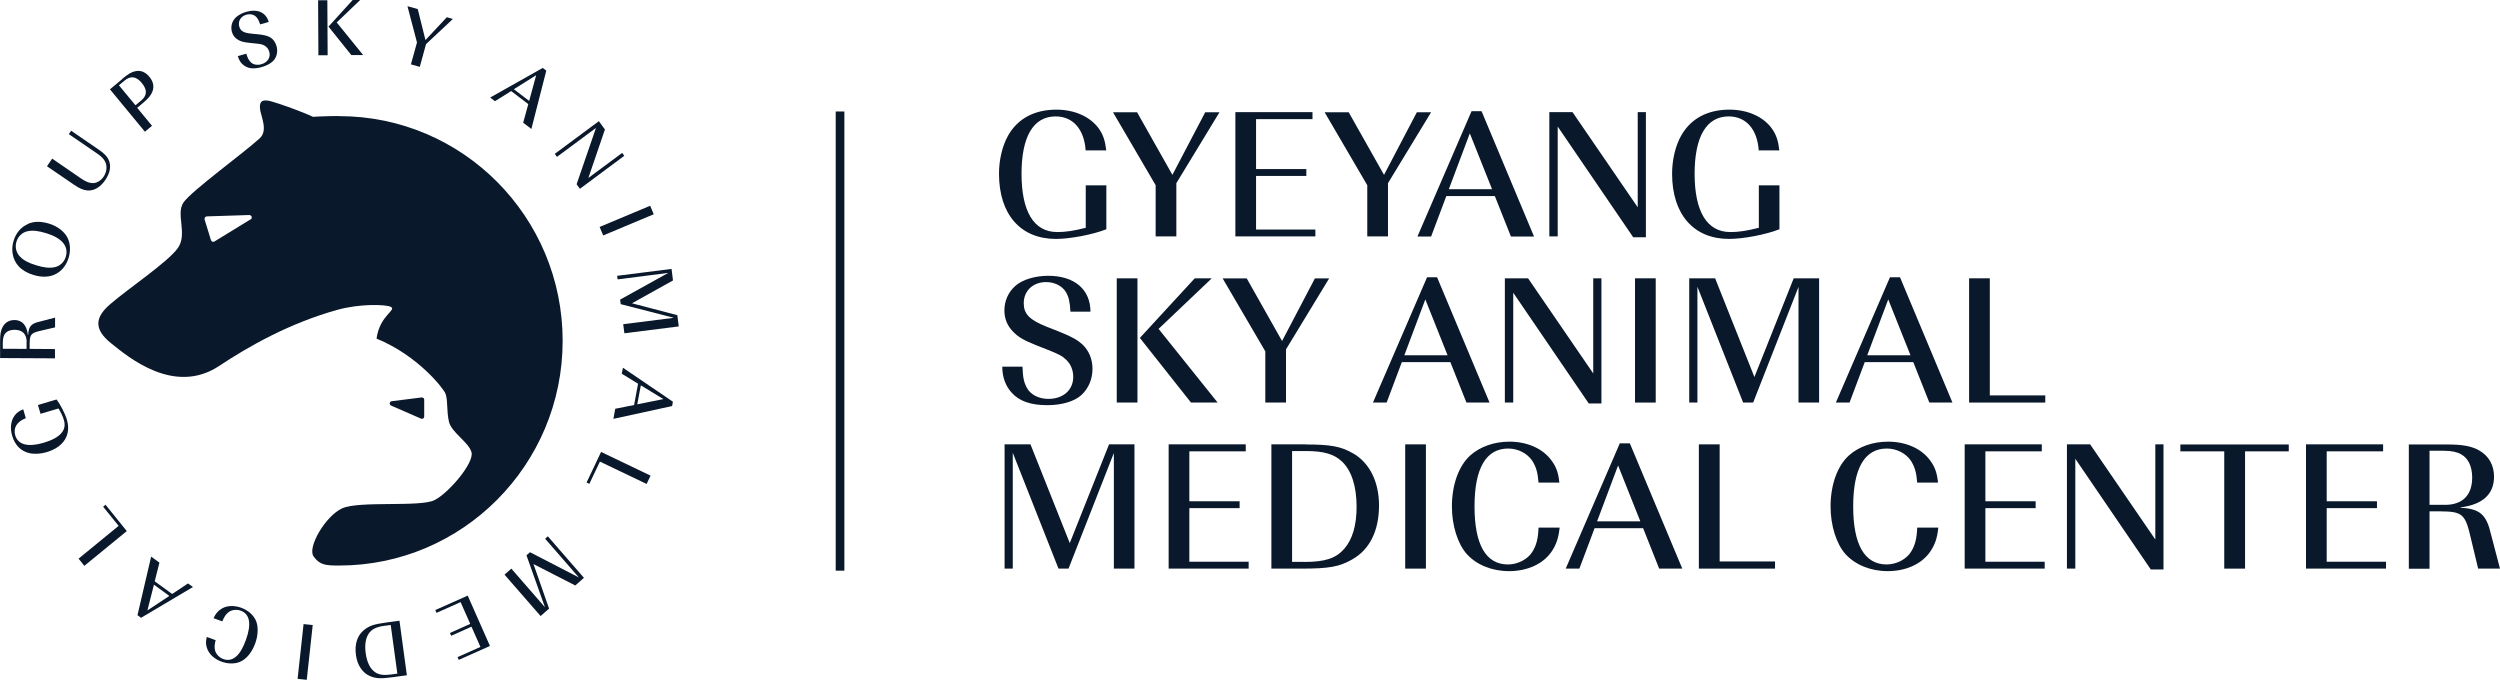 <svg width="228" height="62" viewBox="0 0 228 62" fill="none" xmlns="http://www.w3.org/2000/svg">
<g clip-path="url(#clip0_1057_19357)">
<path d="M99.011 13.723C98.88 11.773 97.844 10.617 96.272 10.617C94.244 10.617 93.164 12.453 93.164 15.85C93.164 19.248 94.261 21.163 96.421 21.163C97.194 21.163 97.888 21.058 99.02 20.775V16.901H100.899V20.907C99.653 21.402 97.589 21.79 96.298 21.79C93.067 21.79 91.109 19.548 91.109 15.842C91.109 14.571 91.416 13.291 91.934 12.373C92.812 10.811 94.349 9.999 96.342 9.999C98.002 9.999 99.433 10.643 100.214 11.729C100.618 12.303 100.785 12.832 100.891 13.715H98.994L99.011 13.723Z" fill="#0A182B"/>
<path d="M107.283 16.706V21.561H105.395V16.892L101.505 10.237H103.701L106.923 15.947L109.917 10.237H111.217L107.283 16.706Z" fill="#0A182B"/>
<path d="M119.69 10.864H114.553V15.418H119.137V16.045H114.553V20.934H119.962V21.561H112.666V10.229H119.699V10.855L119.69 10.864Z" fill="#0A182B"/>
<path d="M126.583 16.706V21.561H124.695V16.892L120.805 10.237H123L126.223 15.947L129.217 10.237H130.517L126.583 16.706Z" fill="#0A182B"/>
<path d="M139.895 21.57H137.796L136.33 17.881H131.904L130.517 21.57H129.27L134.205 10.141H135.118L139.903 21.57H139.895ZM136.075 17.254L134.047 12.162L132.133 17.254H136.066H136.075Z" fill="#0A182B"/>
<path d="M148.956 21.649L142.063 11.543V21.561H141.299V10.229H143.415L149.36 18.904V10.229H150.106V21.64H148.956V21.649Z" fill="#0A182B"/>
<path d="M160.397 13.723C160.266 11.773 159.229 10.617 157.658 10.617C155.629 10.617 154.549 12.453 154.549 15.85C154.549 19.248 155.647 21.163 157.807 21.163C158.58 21.163 159.273 21.058 160.406 20.775V16.901H162.285V20.907C161.038 21.402 158.975 21.79 157.684 21.79C154.462 21.79 152.495 19.548 152.495 15.842C152.495 14.571 152.802 13.291 153.32 12.373C154.198 10.811 155.735 9.999 157.728 9.999C159.387 9.999 160.819 10.643 161.6 11.729C162.004 12.303 162.171 12.832 162.276 13.715H160.38L160.397 13.723Z" fill="#0A182B"/>
<path d="M93.251 33.44C93.286 34.446 93.383 34.896 93.673 35.408C93.998 35.999 94.753 36.379 95.613 36.379C96.965 36.379 97.879 35.567 97.879 34.375C97.879 33.766 97.659 33.219 97.255 32.831C96.904 32.478 96.597 32.319 95.587 31.913L94.507 31.489C93.339 31.013 92.918 30.774 92.443 30.298C91.89 29.768 91.6 29.089 91.6 28.312C91.6 27.465 91.952 26.644 92.584 26.088C93.207 25.514 94.375 25.152 95.596 25.152C97.993 25.152 99.45 26.397 99.45 28.427H97.624C97.571 27.509 97.475 27.085 97.203 26.626C96.878 26.079 96.175 25.726 95.411 25.726C94.208 25.726 93.365 26.52 93.365 27.659C93.365 28.63 93.892 29.168 95.429 29.786L96.597 30.245C97.782 30.721 98.291 31.013 98.757 31.454C99.327 32.01 99.635 32.778 99.635 33.643C99.635 34.578 99.266 35.443 98.616 36.034C97.993 36.608 96.825 36.952 95.525 36.952C93.989 36.952 92.944 36.581 92.25 35.796C91.697 35.187 91.407 34.366 91.407 33.44H93.269H93.251Z" fill="#0A182B"/>
<path d="M103.736 36.714H101.848V25.382H103.736V36.714ZM105.658 29.989L111.05 36.714H108.618L103.955 30.818L108.96 25.382H110.514L105.667 29.989H105.658Z" fill="#0A182B"/>
<path d="M117.284 31.86V36.714H115.396V32.045L111.506 25.391H113.702L116.924 31.101L119.918 25.391H121.218L117.284 31.86Z" fill="#0A182B"/>
<path d="M135.838 36.714H133.739L132.273 33.025H127.848L126.46 36.714H125.213L130.148 25.285H131.061L135.847 36.714H135.838ZM132.018 32.399L129.99 27.306L128.076 32.399H132.01H132.018Z" fill="#0A182B"/>
<path d="M144.899 36.802L138.007 26.697V36.714H137.243V25.382H139.359L145.303 34.057V25.382H146.05V36.793H144.899V36.802Z" fill="#0A182B"/>
<path d="M151.002 36.714H149.114V25.382H151.002V36.714Z" fill="#0A182B"/>
<path d="M158.975 36.714L154.804 26.15V36.714H154.058V25.382H156.42L160.002 34.384L163.585 25.382H165.903V36.714H164.024V26.167L159.888 36.714H158.975Z" fill="#0A182B"/>
<path d="M178.055 36.714H175.957L174.49 33.025H170.065L168.678 36.714H167.431L172.365 25.285H173.279L178.064 36.714H178.055ZM174.236 32.399L172.207 27.306L170.293 32.399H174.227H174.236Z" fill="#0A182B"/>
<path d="M186.529 36.714H179.583V25.382H181.471V36.061H186.529V36.705V36.714Z" fill="#0A182B"/>
<path d="M96.535 51.858L92.365 41.294V51.858H91.618V40.526H93.98L97.563 49.529L101.145 40.526H103.463V51.858H101.584V41.312L97.449 51.858H96.535Z" fill="#0A182B"/>
<path d="M113.605 41.162H108.468V45.716H113.052V46.343H108.468V51.232H113.877V51.858H106.581V40.526H113.614V41.153L113.605 41.162Z" fill="#0A182B"/>
<path d="M119.058 40.535C121.323 40.535 122.272 40.703 123.369 41.33C124.888 42.177 125.767 43.924 125.767 46.087C125.767 48.399 124.924 50.111 123.334 51.011C122.166 51.691 121.201 51.858 118.707 51.858H115.95V40.526H119.058V40.535ZM118.935 51.249C120.849 51.249 121.842 50.923 122.605 50.04C123.352 49.175 123.721 47.896 123.721 46.219C123.721 44.313 123.246 42.892 122.368 42.071C121.657 41.409 120.691 41.135 119.155 41.135H117.838V51.241H118.935V51.249Z" fill="#0A182B"/>
<path d="M130.043 51.858H128.155V40.526H130.043V51.858Z" fill="#0A182B"/>
<path d="M140.316 44.03C140.246 43.112 140.097 42.583 139.745 42.027C139.289 41.347 138.446 40.906 137.55 40.906C135.522 40.906 134.477 42.706 134.477 46.184C134.477 49.661 135.504 51.479 137.533 51.479C138.428 51.479 139.342 51.002 139.763 50.305C140.114 49.731 140.272 49.167 140.316 48.117H142.239C142.134 49.087 141.932 49.679 141.493 50.323C140.72 51.444 139.28 52.088 137.621 52.088C136.066 52.088 134.661 51.514 133.766 50.526C132.94 49.59 132.414 47.931 132.414 46.193C132.414 44.207 133.037 42.477 134.099 41.524C134.995 40.729 136.277 40.279 137.664 40.279C139.306 40.279 140.738 40.924 141.519 42.027C141.941 42.6 142.125 43.148 142.213 44.013H140.299L140.316 44.03Z" fill="#0A182B"/>
<path d="M153.417 51.859H151.318L149.852 48.17H145.426L144.039 51.859H142.792L147.727 40.43H148.64L153.425 51.859H153.417ZM149.597 47.543L147.569 42.451L145.655 47.543H149.588H149.597Z" fill="#0A182B"/>
<path d="M161.882 51.858H154.936V40.526H156.833V51.205H161.882V51.85V51.858Z" fill="#0A182B"/>
<path d="M174.85 44.03C174.78 43.112 174.631 42.583 174.28 42.027C173.823 41.347 172.98 40.906 172.084 40.906C170.056 40.906 169.011 42.706 169.011 46.184C169.011 49.661 170.039 51.479 172.067 51.479C172.963 51.479 173.876 51.002 174.297 50.305C174.648 49.731 174.806 49.167 174.85 48.117H176.773C176.677 49.087 176.466 49.679 176.027 50.323C175.254 51.444 173.814 52.088 172.155 52.088C170.601 52.088 169.196 51.514 168.3 50.526C167.475 49.59 166.948 47.931 166.948 46.193C166.948 44.207 167.571 42.477 168.634 41.524C169.529 40.729 170.811 40.279 172.199 40.279C173.841 40.279 175.272 40.924 176.053 42.027C176.475 42.6 176.659 43.148 176.747 44.013H174.833L174.85 44.03Z" fill="#0A182B"/>
<path d="M186.204 41.162H181.067V45.716H185.651V46.343H181.067V51.232H186.476V51.858H179.179V40.526H186.213V41.153L186.204 41.162Z" fill="#0A182B"/>
<path d="M196.161 51.947L189.268 41.841V51.858H188.504V40.526H190.621L196.565 49.202V40.526H197.311V51.938H196.161V51.947Z" fill="#0A182B"/>
<path d="M208.735 40.536V41.163H204.749V51.859H202.852V41.163H198.848V40.536H208.735Z" fill="#0A182B"/>
<path d="M217.332 41.162H212.195V45.716H216.779V46.343H212.195V51.232H217.604V51.858H210.307V40.526H217.34V41.153L217.332 41.162Z" fill="#0A182B"/>
<path d="M223.162 40.536C224.602 40.536 225.41 40.686 226.121 41.092C226.982 41.586 227.456 42.434 227.456 43.466C227.456 45.064 226.429 46.017 224.4 46.273V46.308C226.156 46.396 226.762 46.917 227.175 48.718L228 51.859H226.007L225.331 49.044C224.839 46.891 224.567 46.652 222.591 46.635H221.573V51.868H219.685V40.536H223.162ZM222.978 46.043C224.585 46.043 225.463 45.161 225.463 43.546C225.463 42.557 225.112 41.798 224.462 41.436C224.075 41.216 223.566 41.11 222.872 41.11H221.573V46.035H222.978V46.043Z" fill="#0A182B"/>
<path d="M22.461 4.898C22.593 5.322 22.698 5.507 22.882 5.684C23.093 5.896 23.462 5.966 23.831 5.86C24.41 5.693 24.7 5.234 24.559 4.731C24.489 4.466 24.323 4.263 24.103 4.148C23.91 4.042 23.761 4.007 23.278 3.963L22.768 3.91C22.215 3.848 22.004 3.795 21.75 3.654C21.451 3.495 21.24 3.239 21.153 2.913C21.047 2.551 21.1 2.162 21.302 1.845C21.495 1.518 21.952 1.227 22.47 1.077C23.497 0.786 24.261 1.139 24.507 2.004L23.725 2.224C23.594 1.836 23.497 1.668 23.33 1.509C23.128 1.315 22.786 1.253 22.461 1.342C21.952 1.492 21.688 1.933 21.82 2.418C21.934 2.833 22.224 3.001 22.953 3.071L23.506 3.124C24.068 3.186 24.323 3.248 24.577 3.372C24.893 3.539 25.113 3.83 25.218 4.201C25.332 4.598 25.28 5.013 25.078 5.348C24.884 5.675 24.428 5.957 23.866 6.116C23.207 6.302 22.716 6.275 22.329 6.019C22.013 5.825 21.794 5.516 21.688 5.119L22.479 4.89L22.461 4.898Z" fill="#0A182B"/>
<path d="M29.881 5.039H29.038L29.011 0.026H29.854L29.881 5.039ZM30.715 2.056L33.121 5.022H32.041L29.959 2.427L32.163 0H32.848L30.706 2.048L30.715 2.056Z" fill="#0A182B"/>
<path d="M38.854 4.024L38.284 6.098L37.476 5.869L38.029 3.874L37.16 0.564L38.099 0.829L38.802 3.653L40.751 1.571L41.304 1.729L38.854 4.024Z" fill="#0A182B"/>
<path d="M48.452 11.755L47.714 11.191L48.18 9.496L46.617 8.305L45.142 9.231L44.703 8.896L49.497 6.195L49.822 6.442L48.461 11.764L48.452 11.755ZM48.259 9.205L48.9 6.857L46.863 8.137L48.25 9.196L48.259 9.205Z" fill="#0A182B"/>
<path d="M52.587 16.804L54.352 11.668L50.796 14.306L50.594 14.033L54.616 11.05L55.169 11.809L53.659 16.23L56.741 13.945L56.934 14.209L52.886 17.219L52.587 16.804Z" fill="#0A182B"/>
<path d="M55.011 21.473L54.686 20.697L59.296 18.764L59.621 19.54L55.011 21.473Z" fill="#0A182B"/>
<path d="M56.556 27.324L60.947 24.888L56.328 25.48L56.284 25.153L61.245 24.526L61.377 25.577L57.636 27.66L61.772 28.745L61.904 29.769L56.943 30.395L56.837 29.566L61.456 28.983L56.609 27.739L56.556 27.333V27.324Z" fill="#0A182B"/>
<path d="M55.942 38.197L56.109 37.279L57.83 36.935L58.19 34.993L56.706 34.084L56.811 33.537L61.368 36.635L61.298 37.032L55.951 38.197H55.942ZM58.128 36.873L60.499 36.397L58.444 35.143L58.12 36.864L58.128 36.873Z" fill="#0A182B"/>
<path d="M53.492 44.014L54.818 41.216L59.331 43.378L58.971 44.137L54.713 42.098L53.747 44.128L53.492 44.005V44.014Z" fill="#0A182B"/>
<path d="M48.329 50.358L52.789 52.662L49.716 49.132L49.962 48.911L53.255 52.697L52.465 53.395L48.654 51.444L50.076 55.504L49.303 56.183L46.011 52.406L46.634 51.859L49.699 55.38L48.013 50.641L48.32 50.376L48.329 50.358Z" fill="#0A182B"/>
<path d="M41.734 59.926L43.815 58.999L42.999 57.154L41.146 57.984L41.032 57.728L42.885 56.898L42.007 54.913L39.811 55.892L39.697 55.636L42.656 54.321L44.685 58.911L41.84 60.181L41.726 59.926H41.734Z" fill="#0A182B"/>
<path d="M35.738 61.77C34.745 61.903 34.315 61.885 33.797 61.682C33.077 61.4 32.585 60.685 32.462 59.74C32.322 58.726 32.594 57.922 33.235 57.428C33.709 57.057 34.122 56.925 35.219 56.775L36.431 56.607L37.107 61.585L35.738 61.77ZM35.149 57.057C34.306 57.172 33.894 57.375 33.613 57.808C33.34 58.231 33.253 58.814 33.349 59.555C33.463 60.394 33.753 60.985 34.192 61.294C34.543 61.541 34.982 61.603 35.658 61.514L36.238 61.435L35.632 56.996L35.149 57.066V57.057Z" fill="#0A182B"/>
<path d="M27.686 56.916L28.52 57.004L27.975 62L27.141 61.911L27.686 56.916Z" fill="#0A182B"/>
<path d="M19.669 58.372C19.563 58.769 19.546 59.008 19.607 59.299C19.695 59.652 19.985 59.961 20.353 60.102C21.196 60.411 21.908 59.82 22.426 58.363C22.953 56.907 22.794 55.998 21.943 55.689C21.565 55.557 21.117 55.61 20.836 55.839C20.599 56.025 20.45 56.236 20.274 56.669L19.475 56.378C19.66 55.989 19.835 55.769 20.116 55.575C20.608 55.221 21.302 55.177 21.995 55.425C22.645 55.663 23.146 56.113 23.365 56.66C23.567 57.172 23.541 57.949 23.277 58.672C22.979 59.502 22.461 60.129 21.872 60.367C21.381 60.561 20.775 60.552 20.195 60.34C19.511 60.093 19.01 59.608 18.852 59.025C18.764 58.716 18.764 58.469 18.861 58.09L19.66 58.381L19.669 58.372Z" fill="#0A182B"/>
<path d="M13.785 50.765L14.541 51.312L14.11 53.015L15.7 54.171L17.148 53.209L17.596 53.536L12.864 56.343L12.539 56.104L13.785 50.756V50.765ZM14.04 53.315L13.443 55.672L15.445 54.348L14.031 53.315H14.04Z" fill="#0A182B"/>
<path d="M9.624 46.034L11.564 48.435L7.692 51.603L7.165 50.95L10.818 47.958L9.404 46.211L9.624 46.034Z" fill="#0A182B"/>
<path d="M2.362 38.136C1.554 38.436 1.194 39.019 1.387 39.698C1.642 40.563 2.555 40.801 3.986 40.378C5.479 39.936 6.103 39.248 5.83 38.321C5.734 37.986 5.602 37.703 5.339 37.253L3.697 37.739L3.46 36.936L5.154 36.433C5.523 36.909 5.945 37.739 6.103 38.286C6.507 39.663 5.804 40.784 4.232 41.243C3.697 41.401 3.117 41.428 2.661 41.322C1.888 41.137 1.352 40.581 1.106 39.733C0.896 39.027 0.992 38.33 1.361 37.862C1.554 37.615 1.756 37.483 2.116 37.324L2.353 38.136H2.362Z" fill="#0A182B"/>
<path d="M0.009 31.093C0.009 30.448 0.079 30.096 0.263 29.778C0.483 29.398 0.861 29.186 1.317 29.186C2.02 29.186 2.441 29.654 2.546 30.554H2.564C2.608 29.769 2.836 29.504 3.635 29.328L5.023 28.966V29.857L3.776 30.148C2.819 30.36 2.713 30.484 2.704 31.366V31.817L5.014 31.834V32.681L0.009 32.655V31.102V31.093ZM2.432 31.19C2.432 30.475 2.046 30.078 1.335 30.078C0.904 30.078 0.562 30.228 0.404 30.519C0.307 30.696 0.263 30.916 0.255 31.225V31.808L2.423 31.817V31.19H2.432Z" fill="#0A182B"/>
<path d="M2.537 20.422C3.108 20.175 3.732 20.166 4.504 20.405C5.268 20.643 5.909 21.146 6.181 21.729C6.419 22.249 6.445 22.885 6.261 23.503C6.067 24.147 5.681 24.659 5.163 24.95C4.583 25.285 3.855 25.321 3.038 25.073C2.485 24.906 2.011 24.623 1.712 24.297C1.159 23.706 0.975 22.823 1.238 21.967C1.457 21.243 1.914 20.705 2.546 20.431L2.537 20.422ZM1.809 23.388C2.142 23.732 2.564 23.97 3.293 24.191C4.03 24.42 4.522 24.465 4.987 24.367C5.47 24.262 5.848 23.917 5.997 23.423C6.287 22.47 5.663 21.711 4.223 21.27C3.468 21.04 2.959 20.987 2.494 21.093C2.019 21.199 1.651 21.561 1.501 22.038C1.352 22.532 1.466 23.026 1.817 23.397L1.809 23.388Z" fill="#0A182B"/>
<path d="M4.759 14.466L7.349 16.248C7.771 16.54 8.095 16.681 8.394 16.698C8.772 16.734 9.184 16.504 9.448 16.116C9.737 15.692 9.79 15.163 9.597 14.757C9.465 14.483 9.237 14.254 8.816 13.971L6.278 12.233L6.489 11.924L9.026 13.662C9.492 13.98 9.737 14.236 9.896 14.545C10.159 15.092 10.062 15.736 9.615 16.398C9.158 17.078 8.57 17.422 7.964 17.369C7.586 17.334 7.261 17.193 6.752 16.849L4.285 15.163L4.759 14.466Z" fill="#0A182B"/>
<path d="M11.151 7.193C11.713 6.725 12.021 6.549 12.381 6.487C12.855 6.399 13.267 6.575 13.627 7.008C13.979 7.44 14.075 7.881 13.908 8.332C13.777 8.685 13.531 8.985 12.986 9.435L12.512 9.832L13.864 11.473L13.215 12.012L10.027 8.146L11.151 7.211V7.193ZM12.864 9.179C13.425 8.711 13.452 8.199 12.934 7.572C12.425 6.955 11.915 6.884 11.345 7.361L10.844 7.775L12.354 9.602L12.872 9.17L12.864 9.179Z" fill="#0A182B"/>
<path d="M38.617 36.3C38.573 36.264 38.512 36.238 38.45 36.247L35.72 36.591C35.632 36.6 35.553 36.679 35.544 36.767C35.535 36.856 35.579 36.953 35.667 36.988L38.398 38.18C38.398 38.18 38.45 38.197 38.477 38.197C38.521 38.197 38.556 38.188 38.591 38.162C38.652 38.127 38.688 38.056 38.688 37.986V36.45C38.688 36.388 38.661 36.335 38.617 36.291V36.3Z" fill="#0A182B"/>
<path fill-rule="evenodd" clip-rule="evenodd" d="M30.925 10.582C29.661 10.582 28.537 10.653 28.537 10.653C27.545 10.185 25.56 9.47 24.761 9.25C23.962 9.029 23.655 9.197 23.708 9.876C23.752 10.556 24.498 11.871 23.681 12.621C22.171 13.989 17.526 17.369 16.753 18.437C15.989 19.505 17.131 21.314 16.227 22.612C15.313 23.9 11.766 26.265 10.062 27.73C8.693 28.913 8.491 29.99 10.141 31.314C11.713 32.576 15.893 36.088 19.993 33.37C22.68 31.587 26.386 29.478 30.759 28.26C32.857 27.677 35.166 27.766 35.623 27.977C36.246 28.269 34.631 28.719 34.341 30.881C38.169 32.452 40.453 35.462 40.619 35.877C40.856 36.441 40.716 37.474 40.944 38.462C41.181 39.451 42.718 40.298 42.999 41.234C43.28 42.178 40.944 44.949 39.627 45.611C38.319 46.273 32.752 45.655 31.206 46.361C29.661 47.067 28.028 49.927 28.59 50.73C29.152 51.533 29.696 51.577 30.925 51.577C42.182 51.577 51.314 42.399 51.314 31.084C51.314 19.77 42.191 10.591 30.925 10.591V10.582ZM22.847 20.008L19.563 22.02C19.563 22.02 19.493 22.055 19.449 22.055C19.423 22.055 19.396 22.055 19.37 22.038C19.308 22.011 19.256 21.959 19.238 21.897L18.659 20.017C18.641 19.955 18.659 19.876 18.694 19.823C18.738 19.77 18.799 19.734 18.869 19.734L22.733 19.611C22.83 19.611 22.917 19.673 22.953 19.77C22.979 19.867 22.944 19.973 22.856 20.017L22.847 20.008Z" fill="#0A182B"/>
<path d="M77.007 10.167H76.217V52.045H77.007V10.167Z" fill="#0A182B"/>
</g>
<defs>
<clipPath id="clip0_1057_19357">
<rect width="228" height="62" fill="white"/>
</clipPath>
</defs>
</svg>
